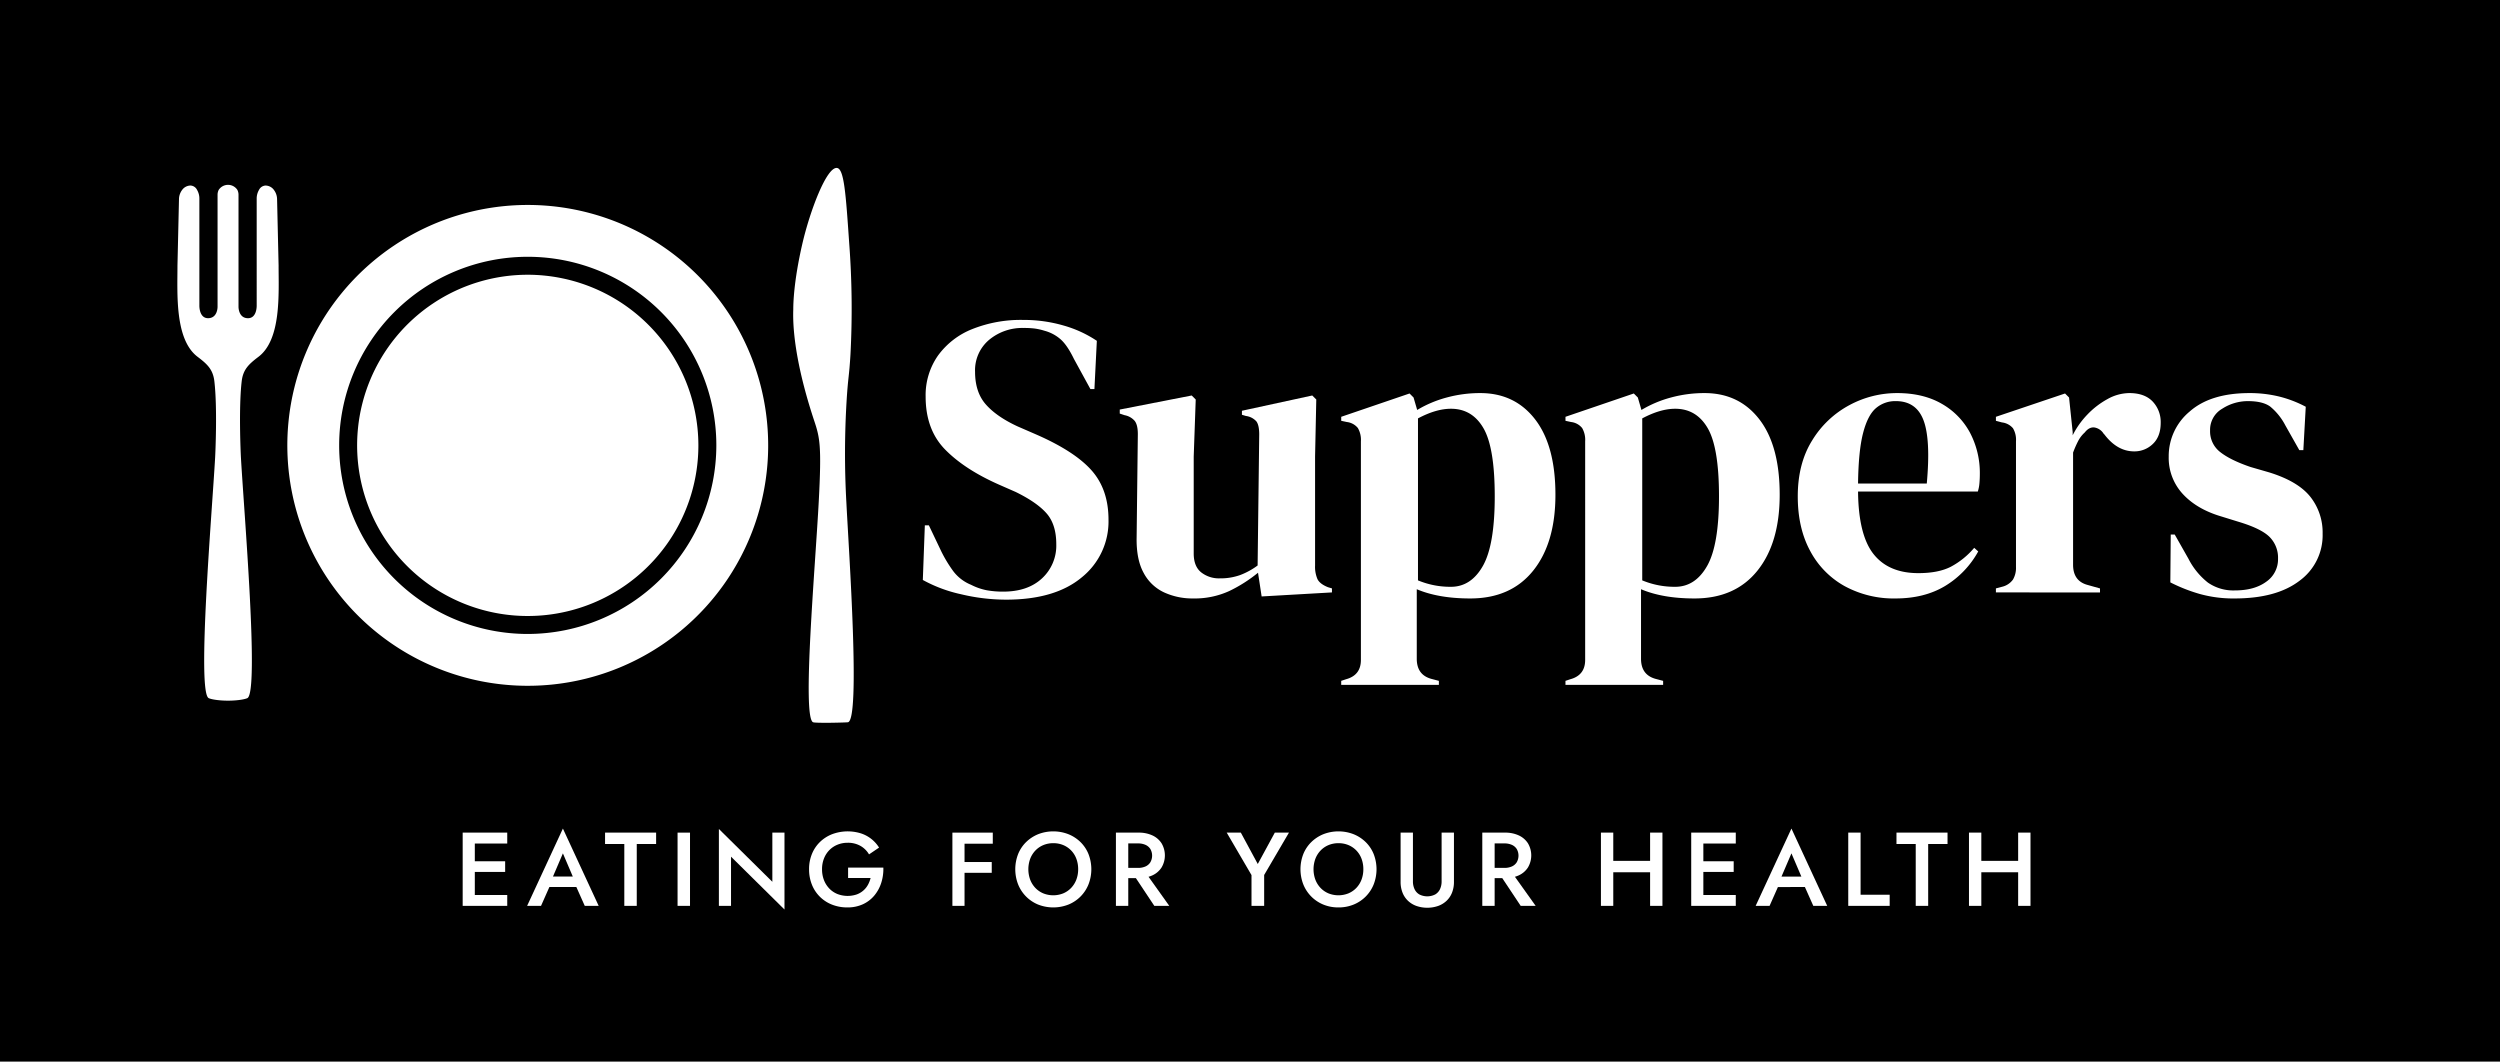 <svg xmlns="http://www.w3.org/2000/svg" width="973.68" height="413.475" viewBox="0 0 973.68 413.475">
  <g>
    <rect width="973.68" height="413.475"/>
    <g>
      <g>
        <path d="M184.926,324.284v28.523H180.2V324.284Zm-1.752,0h14.383v4.238H183.174Zm0,11.165h13.569v4.156H183.174Zm0,13.12h14.383v4.238H183.174Z" fill="#fff"/>
        <path d="M214.753,342.824l-.082,1.059-3.953,8.924H205.3L219.235,322.7l13.935,30.112h-5.419l-3.872-8.68-.122-1.181-4.522-10.594Zm-2.038-1.427h13.2l.937,4.075H211.778Z" fill="#fff"/>
        <path d="M235.656,324.284H255.54v4.442H248v24.081h-4.849V328.726h-7.5Z" fill="#fff"/>
        <path d="M268.741,324.284v28.523h-4.849V324.284Z" fill="#fff"/>
        <path d="M305.535,324.284v29.949l-20.822-20.577v19.151h-4.726V322.858l20.821,20.577V324.284Z" fill="#fff"/>
        <path d="M330.308,337.894h13.733a17.767,17.767,0,0,1-.816,5.928,14.7,14.7,0,0,1-2.689,4.951,12.69,12.69,0,0,1-4.442,3.4,14.14,14.14,0,0,1-6.071,1.243,16.024,16.024,0,0,1-5.948-1.08,13.8,13.8,0,0,1-7.864-7.8,15.869,15.869,0,0,1-1.1-5.99,15.46,15.46,0,0,1,1.121-5.969,13.7,13.7,0,0,1,3.137-4.665,14.221,14.221,0,0,1,4.767-3.036,17.343,17.343,0,0,1,11.083-.326,13.081,13.081,0,0,1,7.152,5.562l-3.912,2.648a9.038,9.038,0,0,0-3.28-3.279,9.785,9.785,0,0,0-5.073-1.244,10.28,10.28,0,0,0-3.892.734,9.38,9.38,0,0,0-3.157,2.078,9.67,9.67,0,0,0-2.119,3.26,11.191,11.191,0,0,0-.774,4.237,11.468,11.468,0,0,0,.754,4.238,9.867,9.867,0,0,0,2.1,3.3,9.118,9.118,0,0,0,3.157,2.118,11.092,11.092,0,0,0,7.356.2,8.113,8.113,0,0,0,4.462-3.708,10.933,10.933,0,0,0,1.079-2.73h-8.761Z" fill="#fff"/>
        <path d="M375.659,324.284v28.523h-4.727V324.284Zm-1.752,0h12.754V328.6H373.907Zm0,11.45h12.347v4.2H373.907Z" fill="#fff"/>
        <path d="M396.521,332.658a13.689,13.689,0,0,1,3.117-4.686,14.476,14.476,0,0,1,4.706-3.076,16.238,16.238,0,0,1,11.755,0,14.41,14.41,0,0,1,4.727,3.076,13.689,13.689,0,0,1,3.117,4.686,16.292,16.292,0,0,1,0,11.775,14.129,14.129,0,0,1-7.8,7.864,16.184,16.184,0,0,1-11.837,0,14.179,14.179,0,0,1-7.782-7.864,16.292,16.292,0,0,1,0-11.775Zm4.706,9.942a9.581,9.581,0,0,0,2.017,3.219,9.17,9.17,0,0,0,3.077,2.119,10.43,10.43,0,0,0,7.782,0,9.166,9.166,0,0,0,3.076-2.119A9.6,9.6,0,0,0,419.2,342.6a11.215,11.215,0,0,0,.714-4.055,11.5,11.5,0,0,0-.694-4.054,9.342,9.342,0,0,0-2-3.219,9.176,9.176,0,0,0-3.076-2.119,9.853,9.853,0,0,0-3.891-.754,9.955,9.955,0,0,0-3.932.754,9.17,9.17,0,0,0-3.077,2.119,9.591,9.591,0,0,0-2.017,3.219,11.885,11.885,0,0,0,0,8.109Z" fill="#fff"/>
        <path d="M439.426,324.284v28.523h-4.807V324.284Zm-1.956,0h5.95a12.5,12.5,0,0,1,5.439,1.1,8.373,8.373,0,0,1,3.565,3.1,9.242,9.242,0,0,1,0,9.331,8.373,8.373,0,0,1-3.565,3.1,12.5,12.5,0,0,1-5.439,1.1h-5.95v-3.993h5.746a6.978,6.978,0,0,0,2.893-.551,4.321,4.321,0,0,0,1.915-1.629,5.221,5.221,0,0,0,0-5.195,4.378,4.378,0,0,0-1.915-1.61,7.011,7.011,0,0,0-2.893-.55H437.47ZM445.7,339.2l9.7,13.61h-5.826l-9.046-13.61Z" fill="#fff"/>
        <path d="M502.012,324.284l-9.657,16.5v12.02h-4.93v-11.98l-9.657-16.543h5.5l6.6,12.224,6.641-12.224Z" fill="#fff"/>
        <path d="M507.594,332.658a13.691,13.691,0,0,1,3.118-4.686,14.476,14.476,0,0,1,4.706-3.076,16.238,16.238,0,0,1,11.755,0,14.421,14.421,0,0,1,4.727,3.076,13.674,13.674,0,0,1,3.117,4.686,16.306,16.306,0,0,1,0,11.775,14.129,14.129,0,0,1-7.8,7.864,15.368,15.368,0,0,1-5.928,1.121,15.205,15.205,0,0,1-5.908-1.121,14.174,14.174,0,0,1-7.784-7.864,16.32,16.32,0,0,1,0-11.775ZM512.3,342.6a9.566,9.566,0,0,0,2.017,3.219,9.166,9.166,0,0,0,3.076,2.119,10.43,10.43,0,0,0,7.782,0,9.194,9.194,0,0,0,3.078-2.119,9.579,9.579,0,0,0,2.016-3.219,11.214,11.214,0,0,0,.713-4.055,11.5,11.5,0,0,0-.692-4.054,9.344,9.344,0,0,0-2-3.219,9.18,9.18,0,0,0-3.077-2.119,9.849,9.849,0,0,0-3.891-.754,9.958,9.958,0,0,0-3.932.754,9.166,9.166,0,0,0-3.076,2.119,9.576,9.576,0,0,0-2.017,3.219,11.869,11.869,0,0,0,0,8.109Z" fill="#fff"/>
        <path d="M550.3,324.284v18.947a7.061,7.061,0,0,0,.632,3.077,4.664,4.664,0,0,0,1.874,2.057,6.817,6.817,0,0,0,6.154,0,4.676,4.676,0,0,0,1.874-2.057,7.075,7.075,0,0,0,.632-3.077V324.284h4.807v19.151a11.259,11.259,0,0,1-.754,4.237,8.834,8.834,0,0,1-2.138,3.179,9.418,9.418,0,0,1-3.3,2,13.056,13.056,0,0,1-8.394,0,9.4,9.4,0,0,1-3.3-2,8.809,8.809,0,0,1-2.138-3.179,11.259,11.259,0,0,1-.754-4.237V324.284Z" fill="#fff"/>
        <path d="M582.12,324.284v28.523h-4.809V324.284Zm-1.956,0h5.949a12.507,12.507,0,0,1,5.439,1.1,8.387,8.387,0,0,1,3.566,3.1,9.255,9.255,0,0,1,0,9.331,8.387,8.387,0,0,1-3.566,3.1,12.507,12.507,0,0,1-5.439,1.1h-5.949v-3.993h5.745a6.985,6.985,0,0,0,2.893-.551,4.326,4.326,0,0,0,1.915-1.629,5.214,5.214,0,0,0,0-5.195,4.383,4.383,0,0,0-1.915-1.61,7.017,7.017,0,0,0-2.893-.55h-5.745Zm8.23,14.913,9.7,13.61h-5.827l-9.046-13.61Z" fill="#fff"/>
        <path d="M628.325,324.284v28.523h-4.808V324.284Zm-2.893,11H645.8v4.441H625.432Zm22.044-11v28.523h-4.808V324.284Z" fill="#fff"/>
        <path d="M663.408,324.284v28.523h-4.727V324.284Zm-1.752,0h14.383v4.238H661.656Zm0,11.165h13.568v4.156H661.656Zm0,13.12h14.383v4.238H661.656Z" fill="#fff"/>
        <path d="M693.234,342.824l-.081,1.059-3.952,8.924h-5.42L697.716,322.7l13.936,30.112h-5.419l-3.871-8.68-.122-1.181-4.524-10.594ZM691.2,341.4h13.2l.938,4.075H690.26Z" fill="#fff"/>
        <path d="M724.649,324.284v24.2h11.328v4.32H719.841V324.284Z" fill="#fff"/>
        <path d="M738.626,324.284h19.883v4.442h-7.538v24.081h-4.848V328.726h-7.5Z" fill="#fff"/>
        <path d="M771.67,324.284v28.523h-4.808V324.284Zm-2.893,11h20.374v4.441H768.777Zm22.044-11v28.523h-4.808V324.284Z" fill="#fff"/>
      </g>
      <g>
        <g>
          <path d="M391.817,233.551a75.884,75.884,0,0,1-17.532-2.113,55.049,55.049,0,0,1-14.871-5.557l.783-21.288h1.566l4.852,10.175a51.5,51.5,0,0,0,4.7,7.748,16.4,16.4,0,0,0,6.887,5.244,23.132,23.132,0,0,0,6.027,2.113,34.933,34.933,0,0,0,6.5.548q9.546,0,15.105-5.166a17.35,17.35,0,0,0,5.557-13.305q0-7.668-3.757-11.974T395.573,191.6l-6.417-2.818q-13.464-5.946-21.054-13.7T360.51,154.5a26.867,26.867,0,0,1,4.775-15.966,30.272,30.272,0,0,1,13.3-10.331,51.057,51.057,0,0,1,19.957-3.6,55.414,55.414,0,0,1,15.732,2.192,45.44,45.44,0,0,1,12.914,5.948l-.94,18.784h-1.565l-6.418-11.74q-2.662-5.476-5.322-7.748a15.646,15.646,0,0,0-6.1-3.209,23.981,23.981,0,0,0-3.757-.861,33.442,33.442,0,0,0-4.383-.235,20.187,20.187,0,0,0-13.462,4.618,15.431,15.431,0,0,0-5.478,12.444q0,7.983,4.226,12.757t12.366,8.531l7.2,3.131q15.027,6.574,21.6,14.01t6.574,19.175a27.9,27.9,0,0,1-10.409,22.462Q410.912,233.552,391.817,233.551Z" fill="#fff"/>
          <path d="M464.6,233.082a26.383,26.383,0,0,1-11.192-2.348,17.241,17.241,0,0,1-7.983-7.592q-2.9-5.243-2.74-13.853l.47-40.228q0-3.6-1.252-5.166a6.834,6.834,0,0,0-3.913-2.191l-1.879-.627v-1.565l28.019-5.478L465.7,155.6l-.783,22.227V215.55q0,5.011,2.9,7.357a11.177,11.177,0,0,0,7.279,2.348A22.785,22.785,0,0,0,482.918,224a28.077,28.077,0,0,0,6.888-3.757l.626-51.029q0-3.6-1.1-5.087a6.554,6.554,0,0,0-4.07-2.113l-1.565-.47v-1.566l27.393-5.947,1.565,1.565-.47,22.227v42.42a12.138,12.138,0,0,0,.94,5.322q.939,1.879,4.07,3.131l1.565.469v1.566L491.371,232.3l-1.409-9.235a55.751,55.751,0,0,1-11.192,7.122A32.4,32.4,0,0,1,464.6,233.082Z" fill="#fff"/>
          <path d="M522.364,266.736v-1.565l1.878-.626q5.79-1.568,5.792-7.514V171.878a9.232,9.232,0,0,0-1.174-5.166,6.486,6.486,0,0,0-4.3-2.347l-2.192-.47V162.33l26.611-9.079,1.564,1.565,1.409,4.852a44.784,44.784,0,0,1,11.506-4.852,49.672,49.672,0,0,1,13.07-1.722q13.461,0,21.367,10.253t7.9,29.35q0,18.783-8.687,29.584t-24.5,10.8q-12.367,0-20.819-3.6v27.081q0,6.258,5.635,7.826l2.974.783v1.565ZM565.1,228.542q7.825,0,12.444-8.139t4.618-27.08q0-18.937-4.383-26.532T565.1,159.2q-5.793,0-12.835,3.757v63.082A32.717,32.717,0,0,0,565.1,228.542Z" fill="#fff"/>
          <path d="M609.707,266.736v-1.565l1.878-.626q5.79-1.568,5.792-7.514V171.878a9.232,9.232,0,0,0-1.174-5.166,6.486,6.486,0,0,0-4.3-2.347l-2.192-.47V162.33l26.611-9.079,1.565,1.565,1.408,4.852a44.784,44.784,0,0,1,11.506-4.852,49.672,49.672,0,0,1,13.07-1.722q13.461,0,21.367,10.253t7.9,29.35q0,18.783-8.688,29.584t-24.5,10.8q-12.368,0-20.819-3.6v27.081q0,6.258,5.635,7.826l2.975.783v1.565Zm42.733-38.194q7.825,0,12.445-8.139t4.617-27.08q0-18.937-4.382-26.532T652.44,159.2q-5.792,0-12.835,3.757v63.082A32.717,32.717,0,0,0,652.44,228.542Z" fill="#fff"/>
          <path d="M738.843,153.094q10.173,0,17.375,4.148a28.332,28.332,0,0,1,11.036,11.271,33.642,33.642,0,0,1,3.835,16.2q0,1.724-.157,3.521a14.013,14.013,0,0,1-.626,3.209H723.66q.155,16.907,6.026,24.341t17.454,7.435q7.824,0,12.678-2.5a30.962,30.962,0,0,0,9.079-7.357l1.566,1.409a36,36,0,0,1-12.914,13.461q-8.064,4.851-19.332,4.853a39.989,39.989,0,0,1-19.723-4.774,33.683,33.683,0,0,1-13.461-13.7q-4.854-8.922-4.853-21.288,0-12.833,5.635-21.836a37.907,37.907,0,0,1,14.479-13.7A39.023,39.023,0,0,1,738.843,153.094Zm-.469,3.131a11.54,11.54,0,0,0-7.749,2.739q-3.21,2.74-5.008,9.705t-1.957,19.645h26.767q1.563-17.059-1.253-24.576T738.374,156.225Z" fill="#fff"/>
          <path d="M777.349,230.734v-1.566l2.347-.626a7.28,7.28,0,0,0,4.3-2.817,9.025,9.025,0,0,0,1.174-4.852V171.878A8.824,8.824,0,0,0,784,166.791a6.661,6.661,0,0,0-4.3-2.27l-2.347-.626V162.33l26.923-9.079,1.565,1.565,1.409,13.462v1.252a32.9,32.9,0,0,1,5.713-8.061,32.027,32.027,0,0,1,7.827-6.027,17.706,17.706,0,0,1,8.531-2.348q5.947,0,9.078,3.287a11.553,11.553,0,0,1,3.131,8.3q0,5.324-3.052,8.218a10.2,10.2,0,0,1-7.279,2.9q-6.575,0-11.583-6.574l-.313-.313a5.212,5.212,0,0,0-3.6-2.426q-2.037-.236-3.757,1.957a11.779,11.779,0,0,0-2.583,3.365,40.725,40.725,0,0,0-1.957,4.461v43.672q0,6.263,5.479,7.827l5.009,1.408v1.566Z" fill="#fff"/>
          <path d="M870.328,233.082a48.753,48.753,0,0,1-13.775-1.8,64.044,64.044,0,0,1-11.27-4.461l.156-18.628H847l5.323,9.392a28.139,28.139,0,0,0,7.591,9.314,17.357,17.357,0,0,0,10.566,3.052q7.514,0,12.132-3.365a10.594,10.594,0,0,0,4.617-9,11.446,11.446,0,0,0-3.287-8.453q-3.288-3.286-12.21-5.947l-6.574-2.036q-9.549-2.817-15.027-8.765a20.69,20.69,0,0,1-5.478-14.558,22.55,22.55,0,0,1,8.139-17.531q8.137-7.2,23.324-7.2a48.061,48.061,0,0,1,11.5,1.331,45.189,45.189,0,0,1,10.41,3.991l-.939,16.906h-1.566l-5.478-9.705a23.449,23.449,0,0,0-5.87-7.279q-2.9-2.113-8.688-2.113a18.414,18.414,0,0,0-10.018,2.974,9.454,9.454,0,0,0-4.7,8.453,10.175,10.175,0,0,0,3.992,8.452q3.992,3.133,11.818,5.792l7.044,2.035q11.269,3.446,16.123,9.47a22.375,22.375,0,0,1,4.852,14.479,21.913,21.913,0,0,1-9,18.314Q886.6,233.081,870.328,233.082Z" fill="#fff"/>
        </g>
        <g>
          <path d="M272,173.459a66.454,66.454,0,1,1-66.454-66.453A66.532,66.532,0,0,1,272,173.459Zm27.183,0a93.637,93.637,0,1,1-93.637-93.636A93.636,93.636,0,0,1,299.182,173.459Zm-20.188,0a73.449,73.449,0,1,0-73.449,73.449A73.529,73.529,0,0,0,278.994,173.459Z" fill="#fff"/>
          <path d="M317.138,163.954c-5.984-18-8.565-33.006-8.177-43.493h0c0-1.739.07-10.446,3.5-25.384,2.971-12.923,9.5-30.128,13.517-29.661,2.77.323,3.432,9.958,4.756,29.229a339.92,339.92,0,0,1,.5,43.41c-.533,8.824-.882,8.4-1.46,17.332a342.473,342.473,0,0,0-.125,40.477c.994,19.524,5.5,84.34.622,85.431-.539.12-12.541.422-13.592,0-4.369-1.754.843-60.246,2.206-86.056C320.029,173.659,319.318,170.511,317.138,163.954Z" fill="#fff"/>
          <path d="M100.589,139.023c-3.738,2.842-5.929,4.9-6.462,9.514-1.184,10.232-.4,27.709-.289,29.689,1.151,20.642,7.192,91.5,2.493,93.68-1.184.553-4.329.981-7.455.981h-.131c-3.126,0-6.271-.428-7.455-.981-4.7-2.184,1.342-73.038,2.493-93.68.112-1.98.895-19.457-.289-29.689-.533-4.619-2.724-6.672-6.462-9.514-9.041-6.738-7.915-24.728-7.915-35.611l.592-25.9a6.11,6.11,0,0,1,1.23-3.54,4.1,4.1,0,0,1,3.284-1.711,3,3,0,0,1,2.526,1.7,6.631,6.631,0,0,1,.9,3.441v41.606s-.145,4.928,3.4,4.922c3.744-.013,3.685-4.435,3.685-4.435V75.914a4.238,4.238,0,0,1,.441-1.948,4.34,4.34,0,0,1,7.277,0,4.238,4.238,0,0,1,.441,1.948V119.5s-.059,4.422,3.685,4.435c3.54.006,3.395-4.922,3.395-4.922V77.407a6.631,6.631,0,0,1,.9-3.441,3,3,0,0,1,2.526-1.7,4.1,4.1,0,0,1,3.284,1.711,6.11,6.11,0,0,1,1.23,3.54l.593,25.9C108.505,114.3,109.63,132.285,100.589,139.023Z" fill="#fff"/>
        </g>
      </g>
    </g>
  </g>
</svg>
